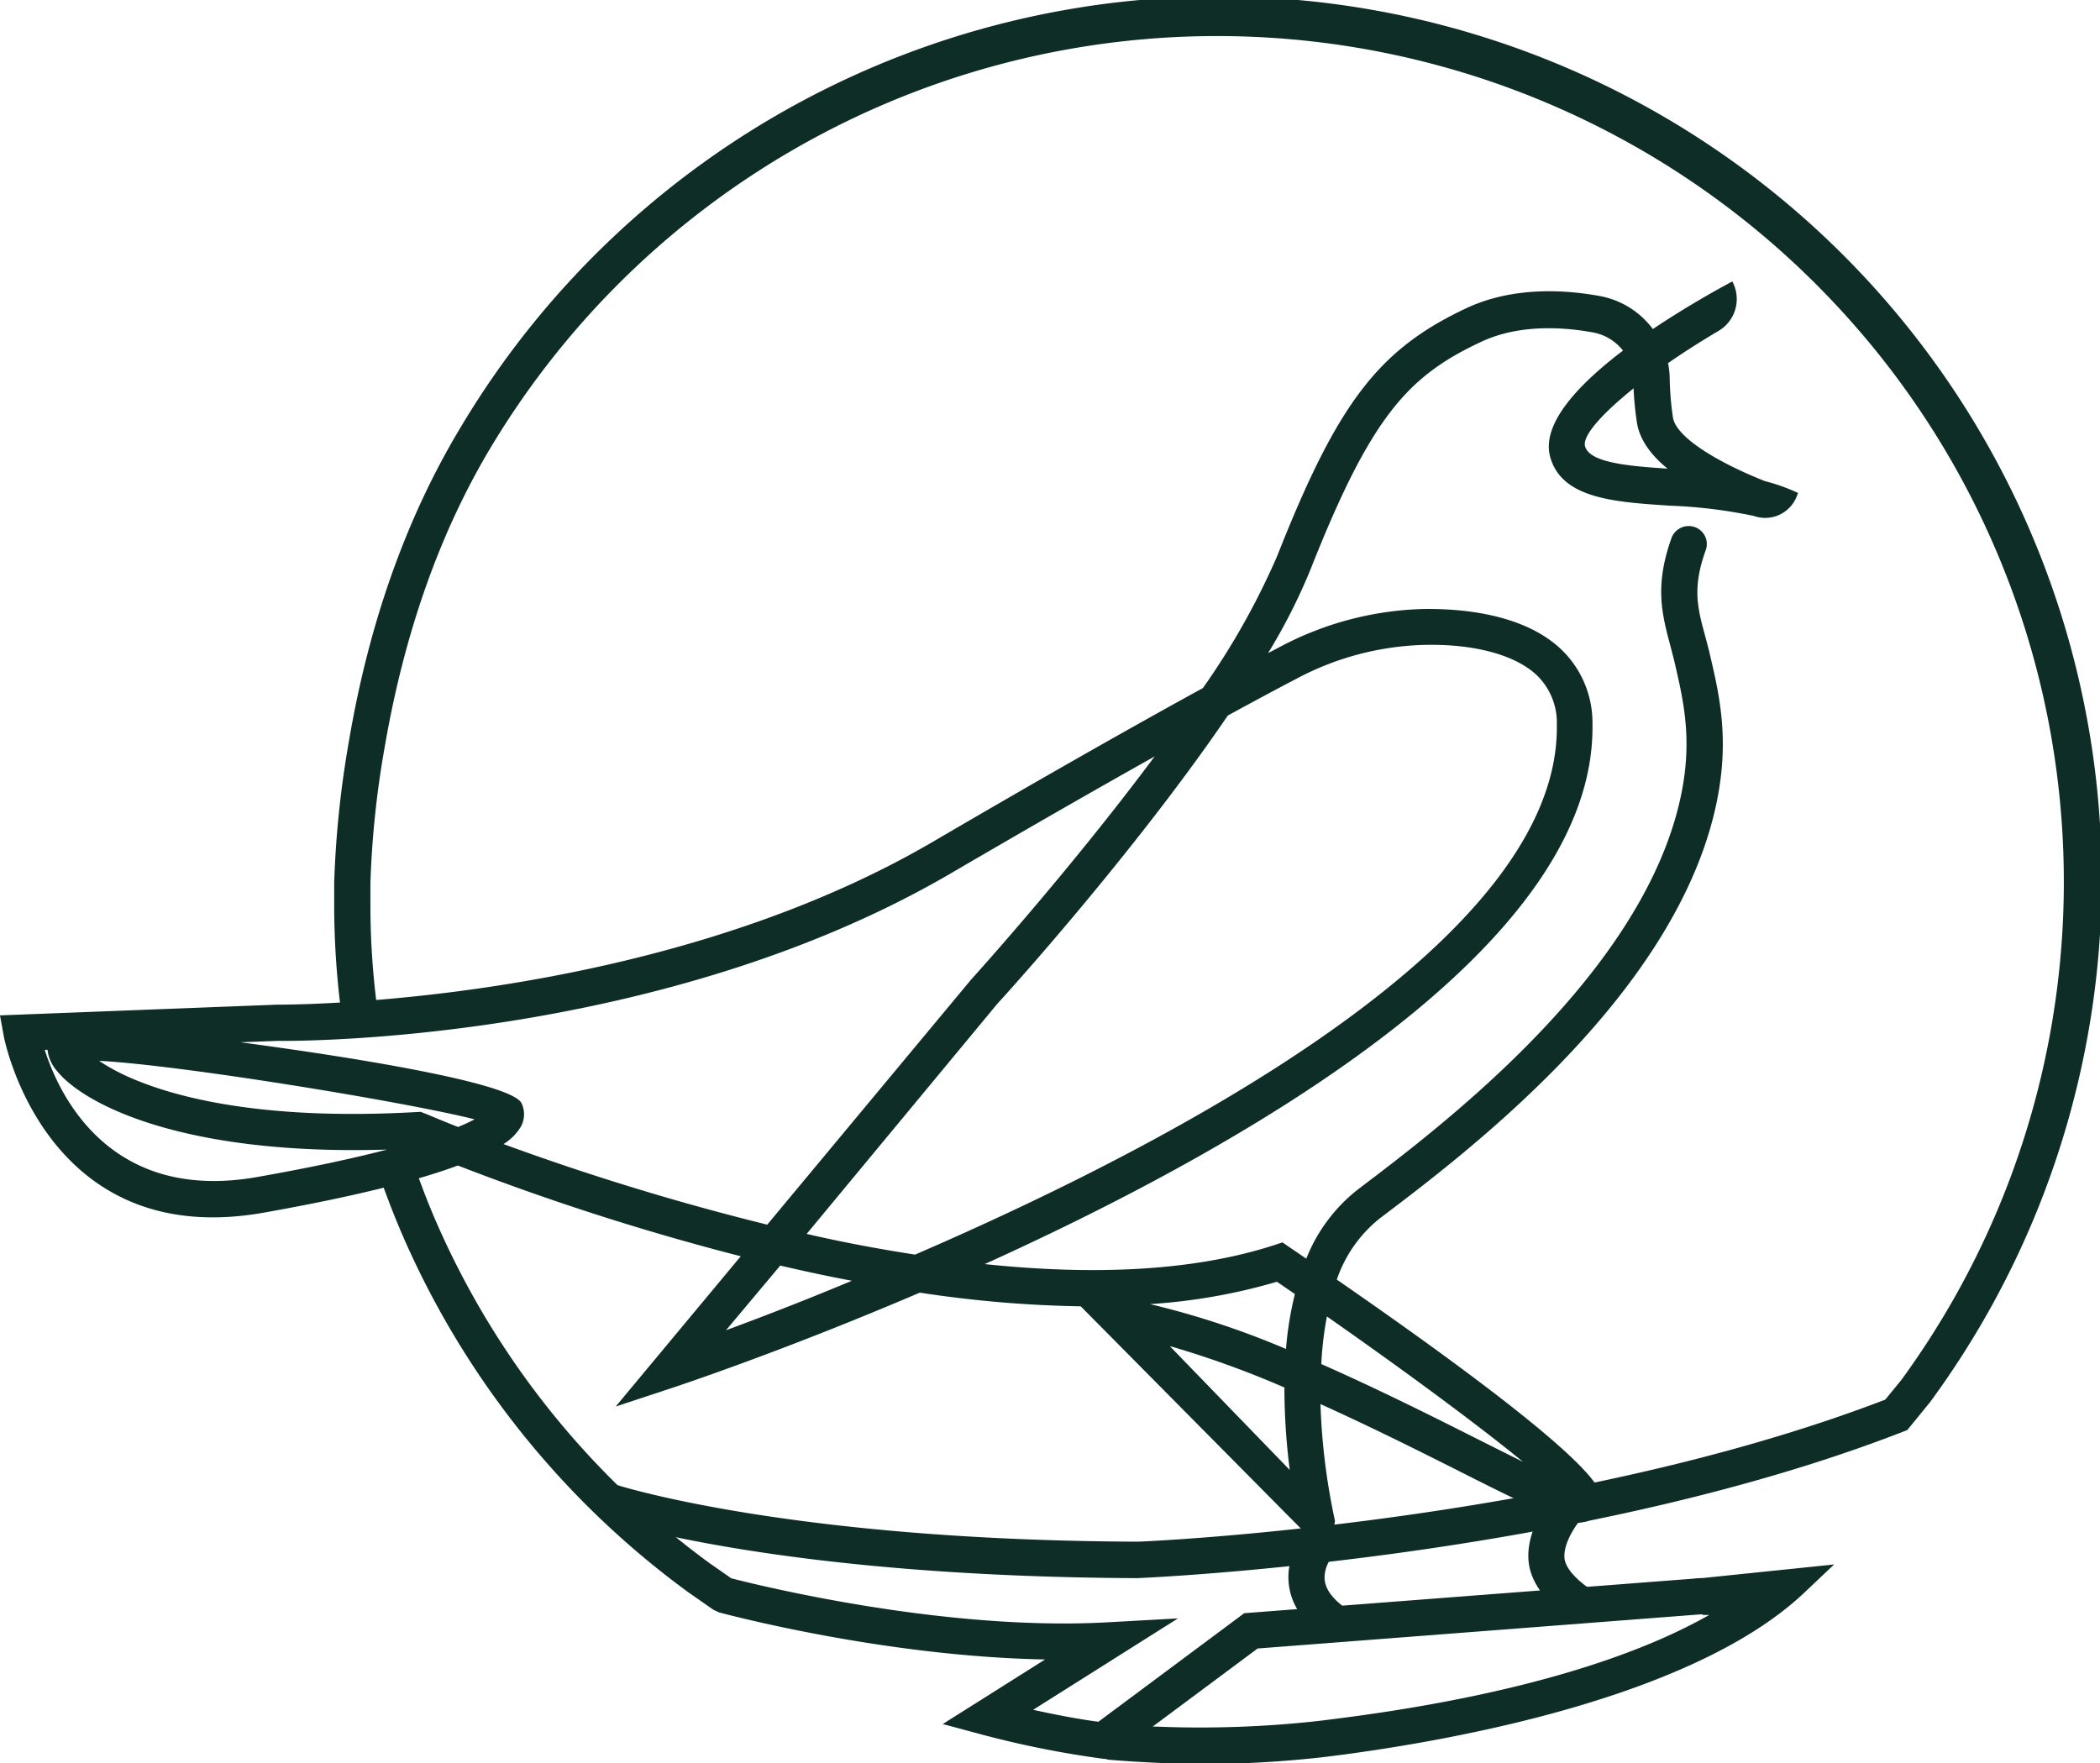 <?xml version="1.0" encoding="UTF-8"?> <svg xmlns="http://www.w3.org/2000/svg" viewBox="0 0 254.55 213.76"> <defs> <style>.cls-1{fill:#0e2d27;}</style> </defs> <g id="Слой_2" data-name="Слой 2"> <g id="Слой_1-2" data-name="Слой 1"> <path class="cls-1" d="M198,47.09c-3.86,3.1-6.21,5.76-5.87,7,.53,2,5.25,2.41,10,2.72-2-1.63-3.41-3.53-3.72-5.64a39.31,39.31,0,0,1-.4-4.13M51,134.78l.48.2c.09,0,1.54.66,4.05,1.64.84-.35,1.49-.66,2-.93-8.56-2.15-35.82-6.6-45.51-7.09,4.16,2.87,15.42,7.52,38.47,6.21ZM5.42,127.27c1.8,5.64,8,18.59,25.84,15.4,6.67-1.18,11.77-2.3,15.65-3.31-24.81.75-36.78-5.52-40-9.53a4.67,4.67,0,0,1-1.15-2.57ZM61,138.68A307.42,307.42,0,0,0,93,148.46l24.68-29.67c.23-.26,11.83-13.05,22.28-27.09-6.53,3.66-14.63,8.29-24.63,14.13-35.35,20.67-79.78,20.38-81.65,20.35l-4.54.17c15,2,32.92,5,34.08,7.39a3.12,3.12,0,0,1-.07,2.82,6.33,6.33,0,0,1-2.1,2.12m36.73,10.9c4.29,1,8.7,1.82,13.14,2.51,32.15-13.9,78.23-38.37,77.79-64.26a8,8,0,0,0-2.39-5.94c-2.6-2.5-7.66-3.87-13.77-3.71A34.85,34.85,0,0,0,157,82.36c-2.13,1.11-4.82,2.55-8.17,4.38-11.38,16.7-27,33.94-27.92,34.92Zm-3.22,3.86L88,161.26c3.93-1.45,9.19-3.46,15.26-6-3-.56-5.89-1.19-8.76-1.86m44.89,4.69a102.64,102.64,0,0,1,16.49,5.44,41.46,41.46,0,0,1,1.08-6.66l-2.18-1.49a70.28,70.28,0,0,1-15.39,2.71m20.75,7.26c6.55,2.89,13,6.1,18.47,8.86,2,1,4.07,2.05,6,3-5.49-4.5-14.45-11.11-23.77-17.62a41.22,41.22,0,0,0-.68,5.79m-18.29-2.12,14.47,14.94a78.21,78.21,0,0,1-.65-10,116.79,116.79,0,0,0-13.82-5m19.25,25.57L131,158.36a144.3,144.3,0,0,1-19.51-1.66c-15.86,6.79-28.1,10.9-29.57,11.4l-7.29,2.41,15.16-18.22a304.5,304.5,0,0,1-34.29-11Q47.62,144.22,32,147C5.47,151.72.49,125.84.45,125.57L0,123.09l33.58-1.3c.52,0,45.21.29,79.49-19.74,14.62-8.55,25.22-14.52,32.74-18.64a89.51,89.51,0,0,0,9-16c7.34-18.6,12.29-25.07,23-30.08,4.42-2.06,10-2.56,16.13-1.44a10.36,10.36,0,0,1,6.41,4c3.83-2.57,7.57-4.67,9.63-5.77a4.48,4.48,0,0,1-1.68,6c-2.17,1.28-4.23,2.6-6.11,3.9a9.83,9.83,0,0,1,.2,1.81,36.67,36.67,0,0,0,.39,4.75c.38,2.58,6,5.71,11.17,7.75a22.58,22.58,0,0,1,4,1.43l-.15.39a4.11,4.11,0,0,1-5.28,2.37l-.05,0a60.13,60.13,0,0,0-10.05-1.22c-6.78-.44-13.19-.86-14.54-6-1-4,3.48-8.72,8.85-12.8a6,6,0,0,0-3.63-2.2c-3.65-.67-8.95-1-13.48,1.1-8.93,4.16-13.41,9-20.8,27.71a70.29,70.29,0,0,1-5.11,10.06l1.27-.66a39.17,39.17,0,0,1,17.4-4.68c4.27-.08,12.21.42,16.91,4.94a12.3,12.3,0,0,1,3.74,9c.45,26.68-41.19,50.76-73.67,65.47,12.57,1.32,24.92,1,35.09-2.3l1-.33.89.61,2,1.36a20,20,0,0,1,6.26-8.39c10.43-7.9,34.85-26.39,39.21-48,1.32-6.55.27-11.14-.75-15.57-1.13-4.92-2.92-8.43-.47-15.34a2.22,2.22,0,0,1,3-1.32,2.17,2.17,0,0,1,1.18,2.7c-2.07,5.72-.54,8.1.57,13,1.08,4.65,2.29,9.94.78,17.42-4.68,23.21-30,42.41-40.86,50.61a16.16,16.16,0,0,0-5.22,7.43c32.69,22.61,32.32,25.72,32.16,27.09a2.55,2.55,0,0,1-1.33,2c-1.91,1-4.41,0-16.26-6-4.77-2.4-10.55-5.29-16.55-8a78.48,78.48,0,0,0,1.76,14.16Z"></path> <path class="cls-1" d="M138,191.31c-43.22-.16-63.82-6.84-64.68-7.12L74.72,180c.21.06,20.9,6.73,63.22,6.89.42,0,51.31-2.13,90.58-17.22l1.94-2.37a102.39,102.39,0,0,0-8.4-130.86A102.65,102.65,0,0,0,59.6,54.05C53.32,64.46,49,76.76,46.62,90.62a115,115,0,0,0-1.72,16.45c0,1.13,0,2.26,0,3.37a96.85,96.85,0,0,0,.89,12.28l-4.35.59a101.7,101.7,0,0,1-.93-12.83c0-1.16,0-2.34,0-3.52a120.76,120.76,0,0,1,1.78-17.07c2.43-14.41,7-27.23,13.56-38.11A107,107,0,1,1,233.93,170l-2.74,3.36-.54.21c-40,15.55-92.11,17.71-92.63,17.73"></path> <path class="cls-1" d="M206.93,195.64l-54.49,4.2-18.06,13.44-.86-.1a118.34,118.34,0,0,1-14.4-2.88L114.27,209l12.41-7.83c-19.59-.37-38.62-5.47-39.53-5.71l-.68-.32-3-2.09a105.76,105.76,0,0,1-35-44.06c-.88-2.1-1.7-4.24-2.44-6.37l4.15-1.43c.7,2,1.49,4.09,2.33,6.09A101.38,101.38,0,0,0,86,189.49l2.64,1.84c3.11.8,25.8,6.45,45.69,5.33l8.46-.47-17.56,11.08c2.4.53,5.31,1.11,7.91,1.45l17.68-13.16,55.53-4.27"></path> <path class="cls-1" d="M160.53,198.51c-2.71-1.93-4.17-4.22-4.34-6.81-.27-4,2.67-6.83,3-7.14l3,3.2-1.5-1.6,1.51,1.59s-1.78,1.74-1.64,3.68c.09,1.2.94,2.38,2.52,3.51Z"></path> <path class="cls-1" d="M190,196.06c-2.72-1.94-4.56-4.37-4.73-6.95-.26-4,2.69-7.38,3-7.69l3,3.2-1.5-1.6,1.51,1.59s-1.79,2.29-1.65,4.23c.09,1.2,1.32,2.52,2.9,3.65Z"></path> <path class="cls-1" d="M145.3,213.76c-1.22,0-2.4,0-3.51,0-4-.14-7.57-.45-7.57-.45l.16-4.2,7.56.26a130.66,130.66,0,0,0,17.74-.73c8.21-1,31.9-4,47.51-12.87l-.81,0-1-4.37,16.94-1.75-3.78,3.58c-14.2,13.24-45.51,18.26-58.31,19.8a133,133,0,0,1-14.91.82"></path> </g> </g> </svg> 